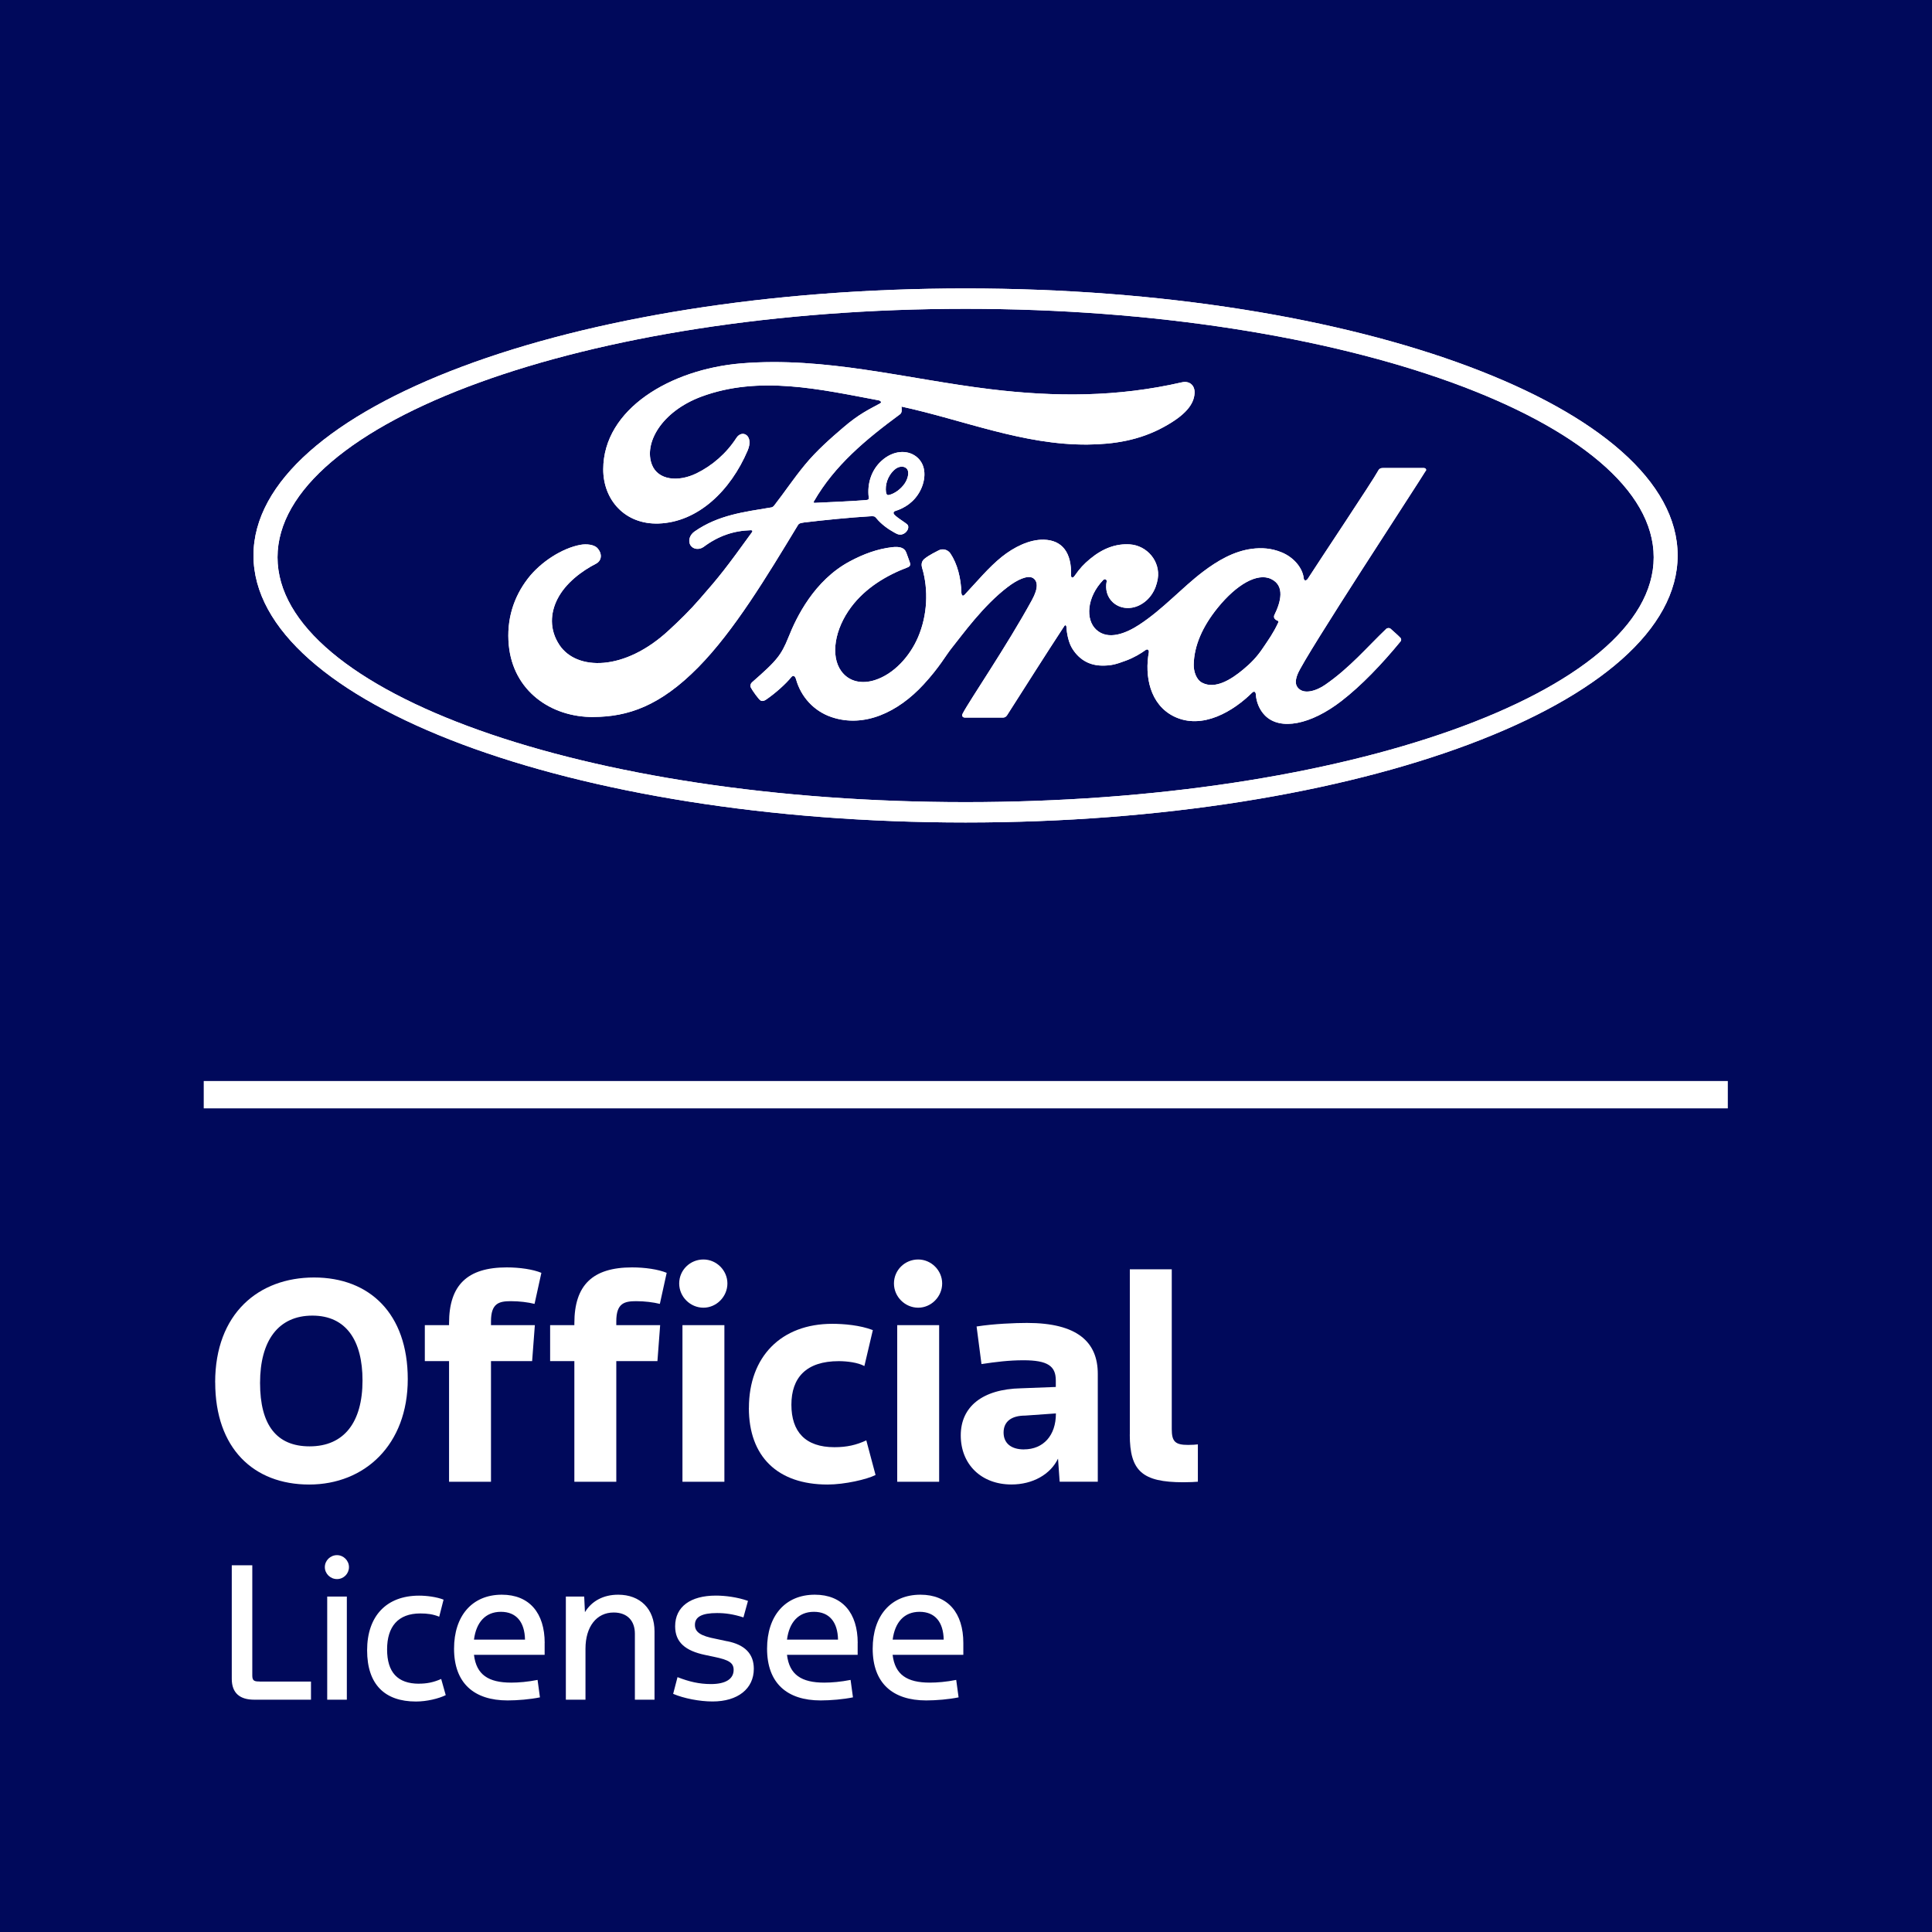 <?xml version="1.0" encoding="UTF-8"?><svg id="Official_Licensee_Blue" xmlns="http://www.w3.org/2000/svg" viewBox="0 0 390.7 390.7"><defs><style>.cls-1{fill:#fff;}.cls-2{fill:none;}.cls-3{fill:#00095b;}</style></defs><g id="Official_Licensed_Product"><rect class="cls-3" x="0" y="0" width="390.7" height="390.7"/><path class="cls-1" d="M43.51,279.55c0-13.94,8.81-21.21,20-21.21s18.95,7.27,18.95,20.55-8.7,21.32-19.94,21.32-19-7.33-19-20.66h0ZM62.62,292.49c6.94,0,10.69-4.85,10.69-13.33,0-7.99-3.25-13.11-10.14-13.11s-10.58,5.07-10.58,13.61,3.36,12.83,10.02,12.83h0Z"/><path class="cls-1" d="M102.48,256.3c2.59,0,5.29.39,7,1.1l-1.38,6.28c-1.32-.33-3.08-.55-4.79-.55-2.42,0-4.02.44-4.02,4.08v.77h8.87l-.55,7.27h-8.32v24.4h-8.48v-24.4h-4.9v-7.27h4.9v-.39c0-7.71,3.69-11.29,11.68-11.29h0Z"/><path class="cls-1" d="M127.82,256.3c2.59,0,5.29.39,7,1.1l-1.38,6.28c-1.32-.33-3.09-.55-4.79-.55-2.42,0-4.02.44-4.02,4.08v.77h8.87l-.55,7.27h-8.32v24.4h-8.48v-24.4h-4.9v-7.27h4.9v-.39c0-7.71,3.69-11.29,11.68-11.29h0Z"/><path class="cls-1" d="M142.25,254.7c2.64,0,4.85,2.2,4.85,4.85s-2.2,4.9-4.85,4.9-4.9-2.2-4.9-4.9,2.2-4.85,4.9-4.85h0ZM138.01,267.98h8.48v31.67h-8.48v-31.67Z"/><path class="cls-1" d="M151.45,284.73c0-10.41,6.55-17.02,16.85-17.02,2.31,0,5.62.27,8.21,1.27l-1.71,7.27c-1.32-.72-3.52-.99-5.18-.99-6.61,0-9.58,3.36-9.58,8.81s2.81,8.59,8.7,8.59c2.53,0,4.41-.44,6.45-1.38l1.87,7c-1.71.88-6.23,1.93-9.7,1.93-10.14,0-15.92-5.67-15.92-15.48h0Z"/><path class="cls-1" d="M185.68,254.7c2.64,0,4.85,2.2,4.85,4.85s-2.2,4.9-4.85,4.9-4.9-2.2-4.9-4.9,2.2-4.85,4.9-4.85h0ZM181.44,267.98h8.48v31.67h-8.48v-31.67Z"/><path class="cls-1" d="M213.96,294.97c-1.54,3.2-5.12,5.23-9.42,5.23-6.11,0-10.25-4.08-10.25-9.92s4.41-9.36,12.17-9.53l7.05-.27v-1.32c0-2.92-1.65-4.08-6.55-4.08-2.92,0-5.56.33-8.48.77l-.99-7.6c3.47-.55,7.82-.72,10.19-.72,10.19,0,14.32,3.86,14.32,10.3v21.81h-7.71l-.33-4.68ZM207.08,293.1c3.91,0,6.45-2.81,6.45-7.22v-.05l-6.23.44c-2.7,0-4.35,1.16-4.35,3.42,0,2.09,1.43,3.42,4.13,3.42h0Z"/><path class="cls-1" d="M228.48,290.12v-33.44h8.48v32.33c0,2.53.72,3.19,3.3,3.19.99,0,1.38-.05,1.98-.11v7.55c-.61.05-1.6.11-2.92.11-8.32,0-10.85-2.26-10.85-9.64h0Z"/><rect class="cls-1" x="41.2" y="218.61" width="308.21" height="5.53"/></g><g id="Ford_Oval_White"><path class="cls-2" d="M195.26,58.32c-79.93,0-144.01,23.96-144.01,54s64.6,54,144.01,54,144.01-24.22,144.01-54-64.6-54-144.01-54h0Z"/><path class="cls-1" d="M288.32,95.27c.2-.36-.01-.63-.47-.63-2.39,0-5.52,0-8.01,0-.59,0-.9.07-1.18.62-.92,1.76-12.11,18.52-14.19,21.78-.35.5-.78.43-.83-.14-.21-1.93-1.88-4.16-4.51-5.22-2-.81-3.96-.96-6-.69-3.68.49-6.96,2.44-9.84,4.62-4.35,3.3-8.09,7.58-12.93,10.74-2.64,1.72-6.26,3.22-8.68.98-2.19-2.03-1.94-6.54,1.41-10.03.35-.36.78-.06.71.27-.32,1.58.07,3.15,1.27,4.25,1.46,1.31,3.55,1.46,5.34.58,2.11-1.05,3.35-3.07,3.72-5.36.56-3.56-2.18-6.7-5.61-6.95-2.79-.19-5.46.77-8.06,2.92-1.3,1.08-2.05,1.88-3.18,3.49-.27.39-.7.43-.68-.15.13-4.56-1.76-7.12-5.52-7.21-2.92-.07-6.05,1.52-8.48,3.46-2.67,2.14-5,4.98-7.51,7.65-.31.33-.58.31-.67-.32-.07-3.02-.83-5.94-2.23-8.02-.49-.72-1.53-1.08-2.41-.59-.4.22-1.81.87-2.83,1.69-.51.42-.7,1.02-.48,1.8,1.35,4.51,1.05,9.64-.78,13.97-1.68,3.97-4.95,7.55-8.78,8.76-2.53.8-5.16.41-6.79-1.83-2.23-3.09-1.33-8.48,2-12.94,2.94-3.93,7.19-6.43,11.43-8.04.5-.19.6-.51.46-.94-.23-.7-.6-1.65-.75-2.08-.39-1.03-1.48-1.2-2.81-1.06-3.08.36-5.86,1.41-8.61,2.88-7.19,3.85-10.79,11.3-12.37,15.29-.76,1.91-1.41,3.11-2.25,4.17-1.13,1.43-2.56,2.72-5.16,5.01-.24.21-.41.65-.21,1.05.27.55,1.62,2.46,2,2.63.43.21.92-.08,1.11-.23,1.82-1.23,4-3.19,5.06-4.52.37-.45.76-.26.96.43.99,3.55,3.6,6.45,7.2,7.66,6.59,2.22,13.43-.99,18.59-6.6,3.28-3.56,4.46-5.85,5.72-7.41,2.13-2.64,6.33-8.55,11.34-12.34,1.84-1.4,4.01-2.46,5.1-1.76.87.57,1.16,1.89-.25,4.45-5.1,9.32-12.61,20.27-13.99,22.93-.25.46-.03.82.45.82,2.67-.01,5.32,0,7.74,0,.4-.02.58-.2.79-.49,3.92-6.13,7.6-11.97,11.55-18,.22-.36.43-.08.43.07.08,1.4.43,3.31,1.26,4.57,1.49,2.32,3.61,3.32,5.96,3.34,1.87.02,2.81-.26,4.83-1.01,1.64-.61,2.96-1.41,3.96-2.13.59-.41.69.28.68.38-.91,4.87.21,10.63,5.05,13.03,5.79,2.85,12.15-1.16,15.81-4.78.36-.35.74-.31.78.44.08,1.38.7,3.02,1.85,4.17,3.07,3.08,9.25,1.86,15.46-2.95,3.99-3.08,8.16-7.43,11.93-12.03.14-.18.24-.46-.03-.75-.57-.6-1.4-1.29-1.97-1.82-.26-.22-.64-.16-.86,0-3.86,3.67-7.34,7.86-12.37,11.33-1.69,1.18-4.39,2.14-5.61.49-.47-.64-.42-1.52.05-2.68,1.46-3.65,24.66-38.98,25.87-41.06h0ZM257.66,124.89c.05.27.4.53.75.66.12.04.19.13.05.42-.99,2.11-1.89,3.33-3.13,5.17-1.14,1.7-2.42,3.02-3.97,4.29-2.34,1.94-5.59,4.04-8.27,2.63-1.19-.62-1.71-2.29-1.69-3.64.06-3.8,1.75-7.7,4.87-11.54,3.81-4.69,8.02-7.12,10.78-5.79,2.86,1.36,1.95,4.67.67,7.27-.1.2-.1.37-.05.54h0Z"/><path class="cls-1" d="M120.04,145c-8.65.06-16.27-5.29-17.15-14.54-.49-5.13.96-9.7,3.86-13.46,2.57-3.35,6.93-6.14,10.62-6.82,1.2-.22,2.81-.08,3.48.71,1.05,1.22.74,2.55-.3,3.09-2.81,1.44-6.2,3.89-7.87,7.25-1.36,2.74-1.63,6.05.44,9.19,3.47,5.24,13.16,5.39,22.16-2.98,2.23-2.05,4.23-4.01,6.25-6.34,3.97-4.53,5.28-6.19,10.56-13.5.06-.08.08-.19.05-.25-.04-.09-.12-.12-.27-.13-3.52.1-6.59,1.15-9.57,3.37-.86.63-2.09.54-2.64-.29-.6-.93-.17-2.15.82-2.83,4.8-3.34,10.04-3.94,15.39-4.84,0,0,.37.02.68-.39,2.2-2.82,3.85-5.36,6.2-8.21,2.36-2.89,5.41-5.55,7.74-7.54,3.25-2.8,5.33-3.73,7.45-4.89.56-.29-.07-.64-.24-.64-11.83-2.22-24.12-5.1-35.87-.75-8.13,3.04-11.7,9.49-9.98,13.8,1.22,3.06,5.24,3.55,9.01,1.71,3.13-1.53,6.02-4,8.07-7.18,1.15-1.76,3.57-.49,2.26,2.57-3.44,8.08-10.01,14.49-18.01,14.76-6.81.22-11.2-4.79-11.19-10.97.03-12.19,13.6-20.21,27.85-21.41,17.17-1.42,33.43,3.15,50.48,5.22,13.06,1.58,25.59,1.61,38.71-1.4,1.55-.34,2.64.65,2.54,2.22-.13,2.27-1.88,4.45-6.21,6.81-4.92,2.7-10.06,3.51-15.43,3.56-12.99.11-25.1-4.96-37.62-7.68.02.55.16,1.2-.3,1.55-6.94,5.12-13.21,10.31-17.41,17.61-.14.17-.06.33.18.31,3.65-.19,6.93-.29,10.33-.56.59-.05.62-.2.56-.63-.3-2.52.43-5.38,2.65-7.36,2.26-2.03,5.1-2.26,6.98-.8,2.14,1.67,1.95,4.66.78,6.91-1.19,2.28-3.15,3.5-5.04,4.09,0,0-.39.09-.34.45.07.57,2.65,2,2.87,2.38.21.36.1.92-.29,1.35-.27.31-.7.6-1.24.59-.44,0-.71-.16-1.27-.47-1.15-.63-2.59-1.65-3.56-2.86-.33-.41-.49-.42-1.31-.37-3.68.21-9.43.77-13.32,1.25-.94.12-1.08.29-1.27.62-6.2,10.23-12.83,21.27-20.1,28.65-7.8,7.92-14.29,10.01-21.17,10.06h0ZM179.17,99.53c.1.53.3.63.54.58,1.18-.24,2.48-1.21,3.24-2.33.7-1.02,1.03-2.5.33-3.09-.62-.53-1.62-.38-2.37.28-1.48,1.31-1.94,3.17-1.74,4.56h0"/><path class="cls-1" d="M195.26,166.33c-79.53,0-144-24.18-144-54s64.47-54,144-54,144,24.17,144,54-64.47,54-144,54h0ZM195.26,62.45c-76.74,0-139.14,23-139.14,50.25s62.4,49.51,139.14,49.51,139.16-22.27,139.16-49.51-62.43-50.25-139.16-50.25h0Z"/><path class="cls-2" d="M195.26,58.32c-79.93,0-144.01,23.96-144.01,54s64.6,54,144.01,54,144.01-24.22,144.01-54-64.6-54-144.01-54h0Z"/><path class="cls-1" d="M288.32,95.27c.2-.36-.01-.63-.47-.63-2.39,0-5.52,0-8.01,0-.59,0-.9.07-1.18.62-.92,1.76-12.11,18.52-14.19,21.78-.35.5-.78.43-.83-.14-.21-1.93-1.88-4.16-4.51-5.22-2-.81-3.96-.96-6-.69-3.68.49-6.96,2.44-9.84,4.62-4.35,3.3-8.09,7.58-12.93,10.74-2.64,1.72-6.26,3.22-8.68.98-2.19-2.03-1.94-6.54,1.41-10.03.35-.36.78-.06.71.27-.32,1.58.07,3.15,1.27,4.25,1.46,1.31,3.55,1.46,5.34.58,2.11-1.05,3.35-3.07,3.72-5.36.56-3.56-2.18-6.7-5.61-6.95-2.79-.19-5.46.77-8.06,2.92-1.3,1.08-2.05,1.88-3.18,3.49-.27.39-.7.43-.68-.15.13-4.56-1.76-7.12-5.52-7.21-2.92-.07-6.05,1.52-8.48,3.46-2.67,2.14-5,4.98-7.51,7.65-.31.33-.58.31-.67-.32-.07-3.02-.83-5.94-2.23-8.02-.49-.72-1.53-1.08-2.41-.59-.4.22-1.81.87-2.83,1.69-.51.42-.7,1.02-.48,1.8,1.35,4.51,1.05,9.64-.78,13.97-1.68,3.97-4.95,7.55-8.78,8.76-2.53.8-5.16.41-6.79-1.83-2.23-3.09-1.33-8.48,2-12.94,2.94-3.93,7.19-6.43,11.43-8.04.5-.19.6-.51.46-.94-.23-.7-.6-1.65-.75-2.08-.39-1.03-1.48-1.2-2.81-1.06-3.08.36-5.86,1.41-8.61,2.88-7.19,3.85-10.79,11.3-12.37,15.29-.76,1.91-1.41,3.11-2.25,4.17-1.13,1.43-2.56,2.72-5.16,5.01-.24.21-.41.65-.21,1.05.27.55,1.62,2.46,2,2.63.43.21.92-.08,1.11-.23,1.82-1.23,4-3.19,5.06-4.52.37-.45.76-.26.96.43.99,3.55,3.6,6.45,7.2,7.66,6.59,2.22,13.43-.99,18.59-6.6,3.28-3.56,4.46-5.85,5.72-7.41,2.13-2.64,6.33-8.55,11.34-12.34,1.84-1.4,4.01-2.46,5.1-1.76.87.57,1.16,1.89-.25,4.45-5.1,9.32-12.61,20.27-13.99,22.93-.25.46-.03.82.45.82,2.67-.01,5.32,0,7.74,0,.4-.02.58-.2.79-.49,3.92-6.13,7.6-11.97,11.55-18,.22-.36.43-.08.43.07.08,1.4.43,3.31,1.26,4.57,1.49,2.32,3.61,3.32,5.96,3.34,1.87.02,2.81-.26,4.83-1.01,1.64-.61,2.96-1.41,3.96-2.13.59-.41.69.28.68.38-.91,4.87.21,10.63,5.05,13.03,5.79,2.85,12.15-1.16,15.81-4.78.36-.35.74-.31.78.44.08,1.38.7,3.02,1.85,4.17,3.07,3.08,9.25,1.86,15.46-2.95,3.99-3.08,8.16-7.43,11.93-12.03.14-.18.24-.46-.03-.75-.57-.6-1.4-1.29-1.97-1.82-.26-.22-.64-.16-.86,0-3.86,3.67-7.34,7.86-12.37,11.33-1.69,1.18-4.39,2.14-5.61.49-.47-.64-.42-1.52.05-2.68,1.46-3.65,24.66-38.98,25.87-41.06h0ZM257.66,124.89c.05.27.4.53.75.66.12.04.19.13.05.42-.99,2.11-1.89,3.33-3.13,5.17-1.14,1.7-2.42,3.02-3.97,4.29-2.34,1.94-5.59,4.04-8.27,2.63-1.19-.62-1.71-2.29-1.69-3.64.06-3.8,1.75-7.7,4.87-11.54,3.81-4.69,8.02-7.12,10.78-5.79,2.86,1.36,1.95,4.67.67,7.27-.1.2-.1.37-.05.54h0Z"/><path class="cls-1" d="M120.04,145c-8.65.06-16.27-5.29-17.15-14.54-.49-5.13.96-9.7,3.86-13.46,2.57-3.35,6.93-6.14,10.62-6.82,1.2-.22,2.81-.08,3.48.71,1.05,1.22.74,2.55-.3,3.09-2.81,1.44-6.2,3.89-7.87,7.25-1.36,2.74-1.63,6.05.44,9.19,3.47,5.24,13.16,5.39,22.16-2.98,2.23-2.05,4.23-4.01,6.25-6.34,3.97-4.53,5.28-6.19,10.56-13.5.06-.08.08-.19.05-.25-.04-.09-.12-.12-.27-.13-3.52.1-6.59,1.15-9.57,3.37-.86.63-2.09.54-2.64-.29-.6-.93-.17-2.15.82-2.83,4.8-3.34,10.04-3.94,15.39-4.84,0,0,.37.02.68-.39,2.2-2.82,3.85-5.36,6.2-8.21,2.36-2.89,5.41-5.55,7.74-7.54,3.25-2.8,5.33-3.73,7.45-4.89.56-.29-.07-.64-.24-.64-11.83-2.22-24.12-5.1-35.87-.75-8.13,3.04-11.7,9.49-9.98,13.8,1.22,3.06,5.24,3.55,9.01,1.71,3.13-1.53,6.02-4,8.07-7.18,1.15-1.76,3.57-.49,2.26,2.57-3.44,8.08-10.01,14.49-18.01,14.76-6.81.22-11.2-4.79-11.19-10.97.03-12.19,13.6-20.21,27.85-21.41,17.17-1.42,33.43,3.15,50.48,5.22,13.06,1.58,25.59,1.61,38.71-1.4,1.55-.34,2.64.65,2.54,2.22-.13,2.27-1.88,4.45-6.21,6.81-4.92,2.7-10.06,3.51-15.43,3.56-12.99.11-25.1-4.96-37.62-7.68.02.55.16,1.2-.3,1.55-6.94,5.12-13.21,10.31-17.41,17.61-.14.17-.06.33.18.31,3.65-.19,6.93-.29,10.33-.56.59-.05.62-.2.56-.63-.3-2.52.43-5.38,2.65-7.36,2.26-2.03,5.1-2.26,6.98-.8,2.14,1.67,1.95,4.66.78,6.91-1.19,2.28-3.15,3.5-5.04,4.09,0,0-.39.09-.34.45.07.57,2.65,2,2.87,2.38.21.36.1.92-.29,1.35-.27.31-.7.6-1.24.59-.44,0-.71-.16-1.27-.47-1.15-.63-2.59-1.65-3.56-2.86-.33-.41-.49-.42-1.31-.37-3.68.21-9.43.77-13.32,1.25-.94.12-1.08.29-1.27.62-6.2,10.23-12.83,21.27-20.1,28.65-7.8,7.92-14.29,10.01-21.17,10.06h0ZM179.17,99.53c.1.53.3.63.54.58,1.18-.24,2.48-1.21,3.24-2.33.7-1.02,1.03-2.5.33-3.09-.62-.53-1.62-.38-2.37.28-1.48,1.31-1.94,3.17-1.74,4.56h0"/><path class="cls-1" d="M195.26,166.33c-79.53,0-144-24.18-144-54s64.47-54,144-54,144,24.17,144,54-64.47,54-144,54h0ZM195.26,62.45c-76.74,0-139.14,23-139.14,50.25s62.4,49.51,139.14,49.51,139.16-22.27,139.16-49.51-62.43-50.25-139.16-50.25h0Z"/></g><path class="cls-1" d="M52.5,340.05h10.39v3.67h-11.5c-2.83,0-4.52-1.29-4.52-4.22v-22.96h4.15v22.29c0,1.1.44,1.21,1.47,1.21ZM66.17,343.72h3.97v-20.86h-3.97v20.86ZM68.15,314.49c-1.36,0-2.46,1.1-2.46,2.42s1.1,2.42,2.46,2.42,2.42-1.1,2.42-2.42-1.1-2.42-2.42-2.42ZM84.74,340.49c-4.37,0-6.46-2.35-6.46-6.94s2.2-7.27,6.72-7.27c1.43,0,2.57.15,3.82.66l.88-3.45c-1.4-.55-3.38-.81-4.96-.81-6.57,0-10.5,4.11-10.5,11.05s3.6,10.36,9.88,10.36c2.2,0,4.59-.59,6.02-1.29l-.92-3.27c-1.58.7-2.94.95-4.48.95ZM110.14,332.26v2.39h-14.29c.48,4.04,2.94,5.62,7.53,5.62,1.47,0,3.34-.15,5.33-.55l.48,3.53c-1.95.4-4.52.62-6.54.62-6.79,0-10.83-3.49-10.83-10.47,0-6.61,3.64-10.91,9.66-10.91,5.58,0,8.67,3.71,8.67,9.77ZM106.17,331.57c-.07-3.56-1.76-5.62-4.88-5.62s-4.99,2.13-5.44,5.62h10.32ZM125.01,322.49c-3.01,0-5.36,1.29-6.72,3.53l-.15-3.16h-3.71v20.86h3.97v-10.32c0-4.44,2.24-7.31,5.69-7.31,2.83,0,4.3,1.73,4.3,4.3v13.33h3.97v-13.81c0-4.55-2.9-7.42-7.35-7.42ZM147.03,331.9l-2.24-.48c-3.12-.59-4.26-1.36-4.26-2.83,0-1.62,1.4-2.39,4.48-2.39,1.65,0,3.27.22,5.33.88l.92-3.34c-2.17-.77-4.63-1.07-6.5-1.07-5.11,0-8.23,2.24-8.23,6.21,0,3.23,2.06,4.96,6.1,5.8l1.76.37c3.01.62,3.97,1.21,3.97,2.64,0,1.84-1.62,2.87-4.59,2.87-2.35,0-4.41-.48-6.76-1.4l-.88,3.38c2.17.92,5.33,1.54,7.97,1.54,5.1,0,8.34-2.57,8.34-6.61,0-3.05-1.84-4.88-5.4-5.58ZM173.44,332.26v2.39h-14.29c.48,4.04,2.94,5.62,7.53,5.62,1.47,0,3.34-.15,5.33-.55l.48,3.53c-1.95.4-4.52.62-6.54.62-6.79,0-10.83-3.49-10.83-10.47,0-6.61,3.64-10.91,9.66-10.91,5.58,0,8.67,3.71,8.67,9.77ZM169.47,331.57c-.07-3.56-1.76-5.62-4.88-5.62s-4.99,2.13-5.44,5.62h10.32ZM194.8,334.65h-14.29c.48,4.04,2.94,5.62,7.53,5.62,1.47,0,3.34-.15,5.33-.55l.48,3.53c-1.95.4-4.52.62-6.54.62-6.79,0-10.83-3.49-10.83-10.47,0-6.61,3.64-10.91,9.66-10.91,5.58,0,8.67,3.71,8.67,9.77v2.39ZM190.84,331.57c-.07-3.56-1.76-5.62-4.88-5.62s-4.99,2.13-5.44,5.62h10.32Z"/></svg>